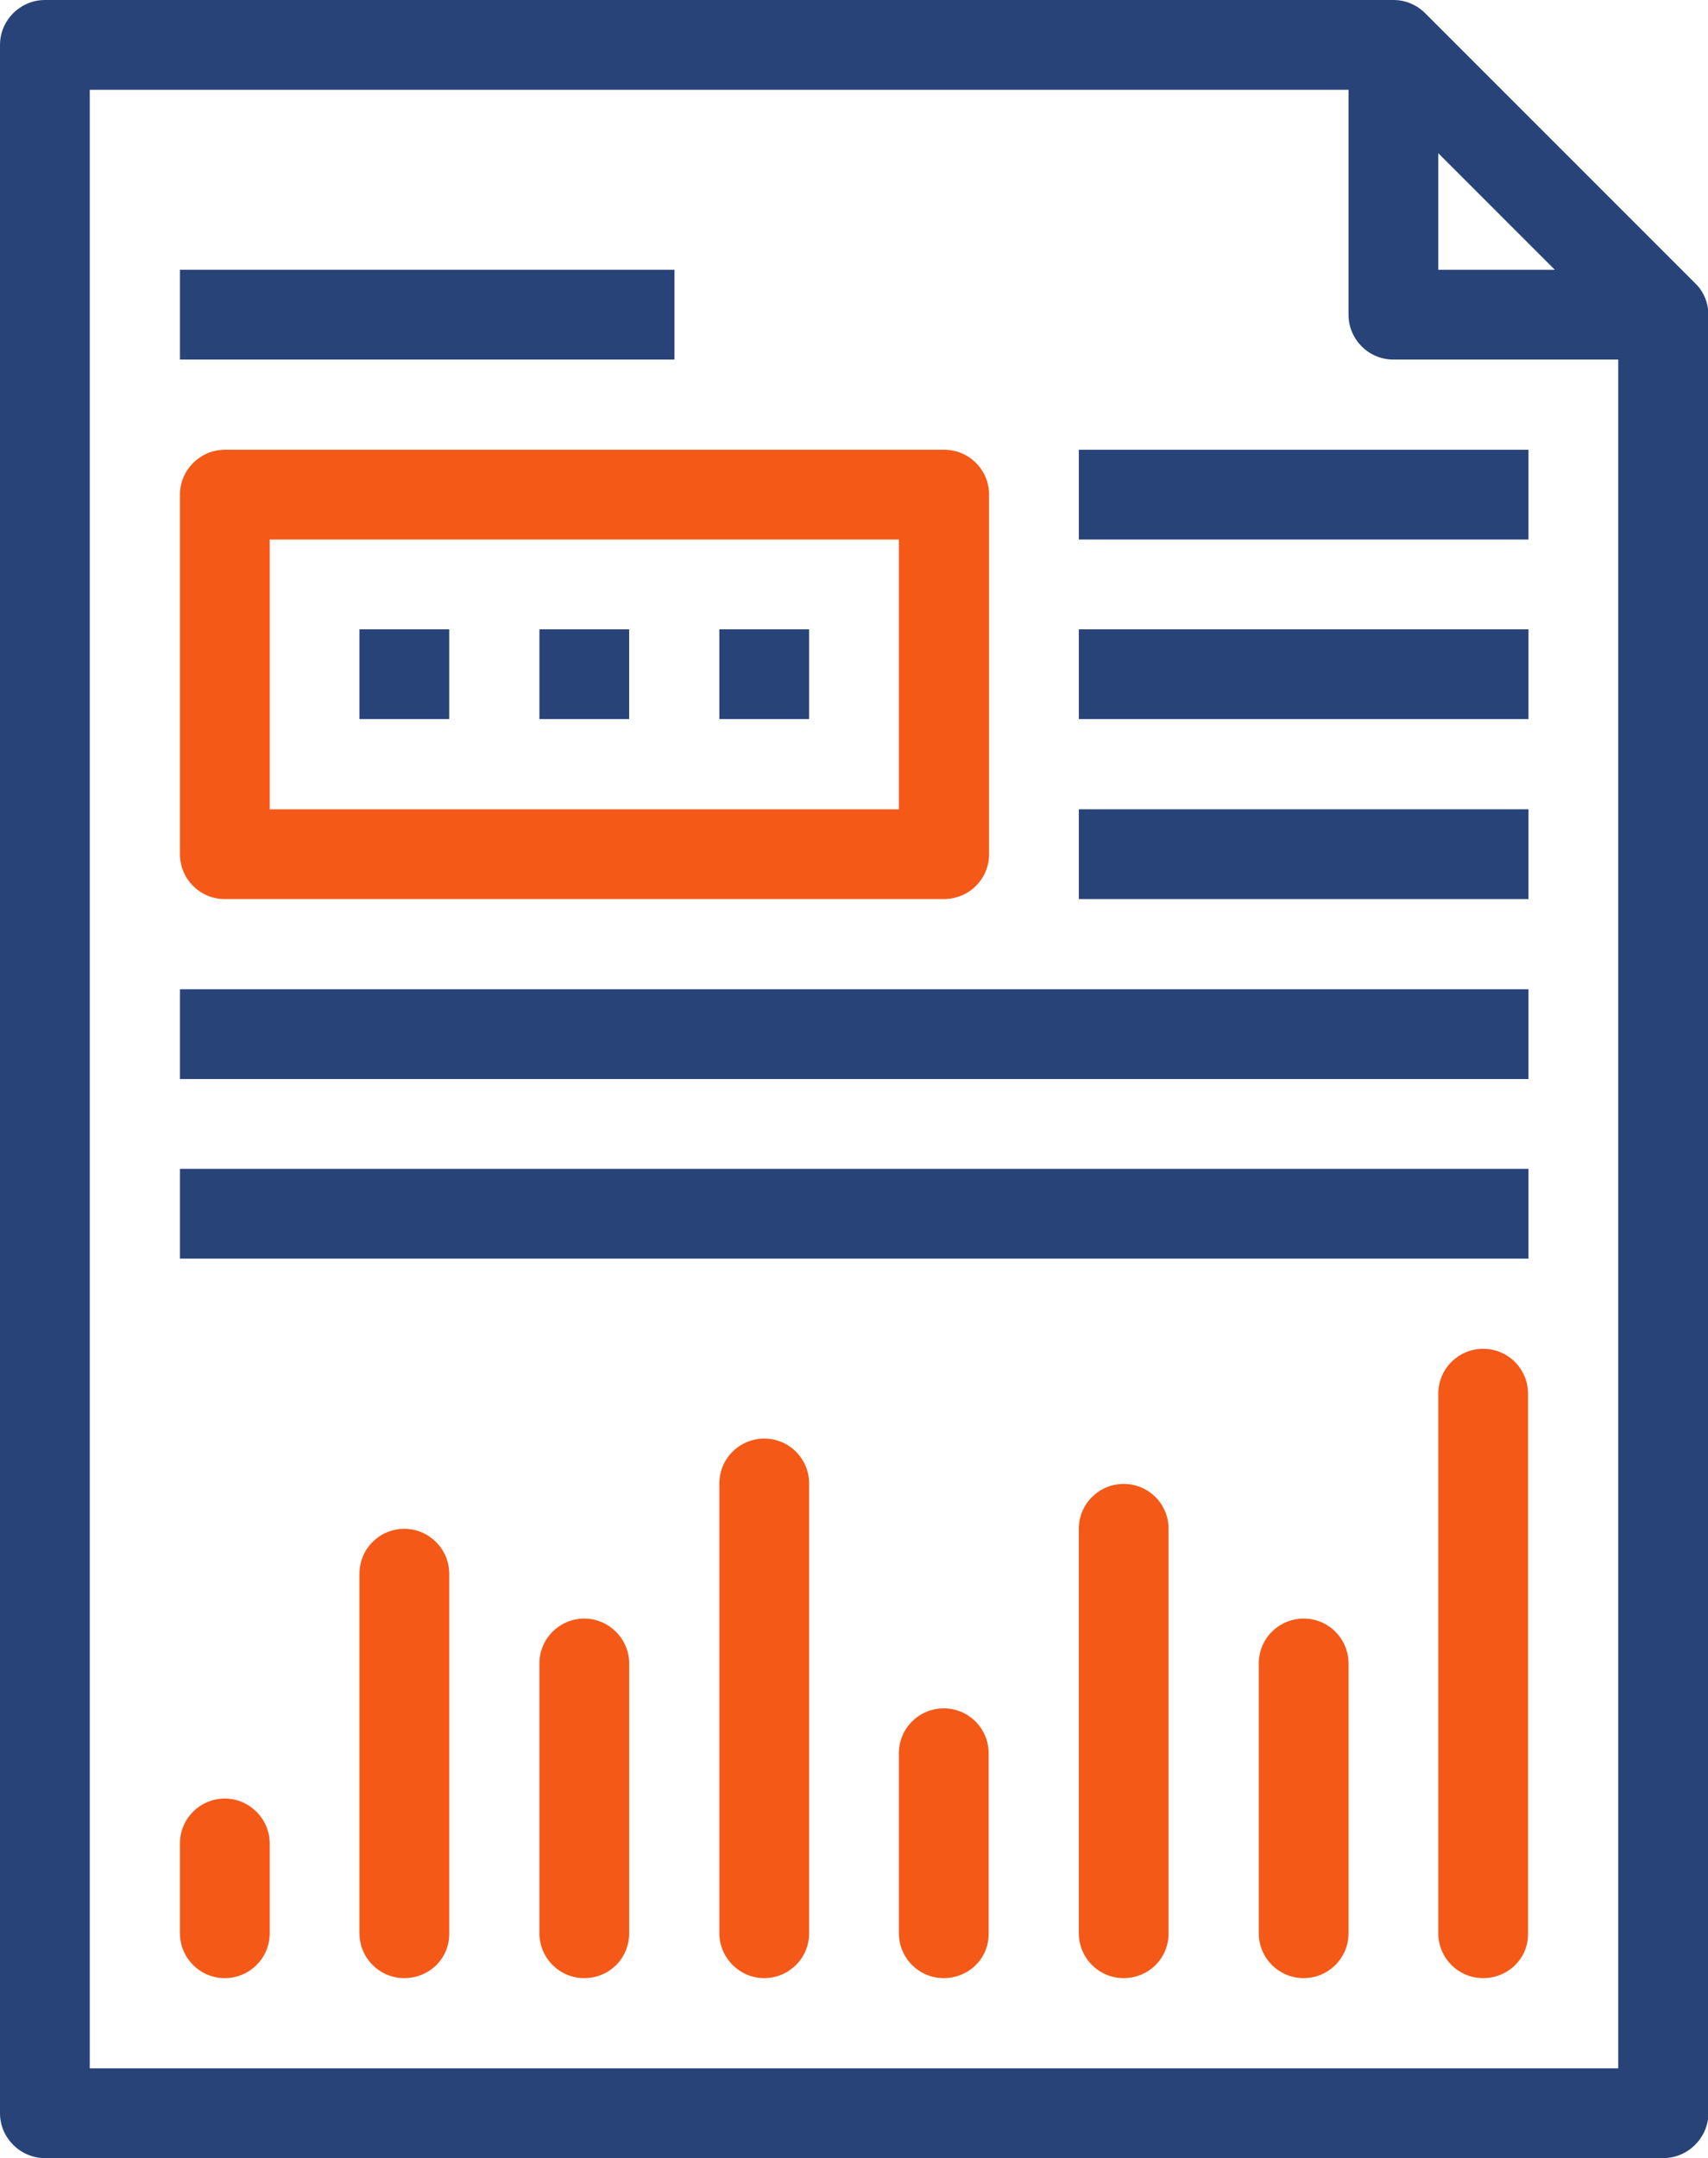 <?xml version="1.0" encoding="utf-8"?>
<!-- Generator: Adobe Illustrator 23.0.2, SVG Export Plug-In . SVG Version: 6.00 Build 0)  -->
<svg version="1.1" id="Ebene_1" xmlns="http://www.w3.org/2000/svg" xmlns:xlink="http://www.w3.org/1999/xlink" x="0px" y="0px"
	 width="395.8px" height="500px" viewBox="0 0 395.8 500" style="enable-background:new 0 0 395.8 500;" xml:space="preserve">
<g>
	<path style="fill:#284378;" d="M385.4,83.3h-62.5c-5.8,0-10.4-4.7-10.4-10.4V10.4h20.8v52.1h52.1V83.3z M385.4,83.3"/>
	<path style="fill:#284378;" d="M385.4,500h-375C4.7,500,0,495.3,0,489.6V10.4C0,4.7,4.7,0,10.4,0h312.5c2.8,0,5.4,1.1,7.4,3.1
		l62.5,62.5c2,1.9,3.1,4.6,3.1,7.4v416.7C395.8,495.3,391.2,500,385.4,500L385.4,500z M20.8,479.2H375V77.2l-56.4-56.4H20.8V479.2z
		 M20.8,479.2"/>
	<rect x="41.7" y="62.5" style="fill:#284378;" width="114.6" height="20.8"/>
	<rect x="250" y="104.2" style="fill:#284378;" width="104.2" height="20.8"/>
	<rect x="250" y="145.8" style="fill:#284378;" width="104.2" height="20.8"/>
	<rect x="250" y="187.5" style="fill:#284378;" width="104.2" height="20.8"/>
	<rect x="41.7" y="229.2" style="fill:#284378;" width="312.5" height="20.8"/>
	<rect x="41.7" y="270.8" style="fill:#284378;" width="312.5" height="20.8"/>
	<path style="fill:#F45917;" d="M52.1,458.3c-5.8,0-10.4-4.7-10.4-10.4v-20.8c0-5.8,4.7-10.4,10.4-10.4c5.7,0,10.4,4.7,10.4,10.4
		v20.8C62.5,453.7,57.8,458.3,52.1,458.3L52.1,458.3z M52.1,458.3"/>
	<path style="fill:#F45917;" d="M93.7,458.3c-5.8,0-10.4-4.7-10.4-10.4v-83.3c0-5.8,4.7-10.4,10.4-10.4c5.7,0,10.4,4.7,10.4,10.4
		v83.3C104.2,453.7,99.5,458.3,93.7,458.3L93.7,458.3z M93.7,458.3"/>
	<path style="fill:#F45917;" d="M135.4,458.3c-5.8,0-10.4-4.7-10.4-10.4v-62.5c0-5.8,4.7-10.4,10.4-10.4c5.7,0,10.4,4.7,10.4,10.4
		v62.5C145.8,453.7,141.2,458.3,135.4,458.3L135.4,458.3z M135.4,458.3"/>
	<path style="fill:#F45917;" d="M177.1,458.3c-5.7,0-10.4-4.7-10.4-10.4V343.7c0-5.8,4.7-10.4,10.4-10.4c5.8,0,10.4,4.7,10.4,10.4
		v104.2C187.5,453.7,182.8,458.3,177.1,458.3L177.1,458.3z M177.1,458.3"/>
	<path style="fill:#F45917;" d="M218.7,458.3c-5.8,0-10.4-4.7-10.4-10.4v-41.7c0-5.8,4.7-10.4,10.4-10.4c5.8,0,10.4,4.7,10.4,10.4
		v41.7C229.2,453.7,224.5,458.3,218.7,458.3L218.7,458.3z M218.7,458.3"/>
	<path style="fill:#F45917;" d="M260.4,458.3c-5.8,0-10.4-4.7-10.4-10.4v-93.7c0-5.8,4.7-10.4,10.4-10.4c5.8,0,10.4,4.7,10.4,10.4
		v93.7C270.8,453.7,266.2,458.3,260.4,458.3L260.4,458.3z M260.4,458.3"/>
	<path style="fill:#F45917;" d="M302.1,458.3c-5.8,0-10.4-4.7-10.4-10.4v-62.5c0-5.8,4.7-10.4,10.4-10.4c5.8,0,10.4,4.7,10.4,10.4
		v62.5C312.5,453.7,307.8,458.3,302.1,458.3L302.1,458.3z M302.1,458.3"/>
	<path style="fill:#F45917;" d="M343.7,458.3c-5.8,0-10.4-4.7-10.4-10.4v-125c0-5.8,4.7-10.4,10.4-10.4c5.8,0,10.4,4.7,10.4,10.4
		v125C354.2,453.7,349.5,458.3,343.7,458.3L343.7,458.3z M343.7,458.3"/>
	<path style="fill:#F45917;" d="M218.7,208.3H52.1c-5.8,0-10.4-4.7-10.4-10.4v-83.3c0-5.7,4.7-10.4,10.4-10.4h166.7
		c5.8,0,10.4,4.7,10.4,10.4v83.3C229.2,203.7,224.5,208.3,218.7,208.3L218.7,208.3z M62.5,187.5h145.8V125H62.5V187.5z M62.5,187.5"
		/>
	<rect x="83.3" y="145.8" style="fill:#284378;" width="20.8" height="20.8"/>
	<rect x="125" y="145.8" style="fill:#284378;" width="20.8" height="20.8"/>
	<rect x="166.7" y="145.8" style="fill:#284378;" width="20.8" height="20.8"/>
</g>
</svg>
